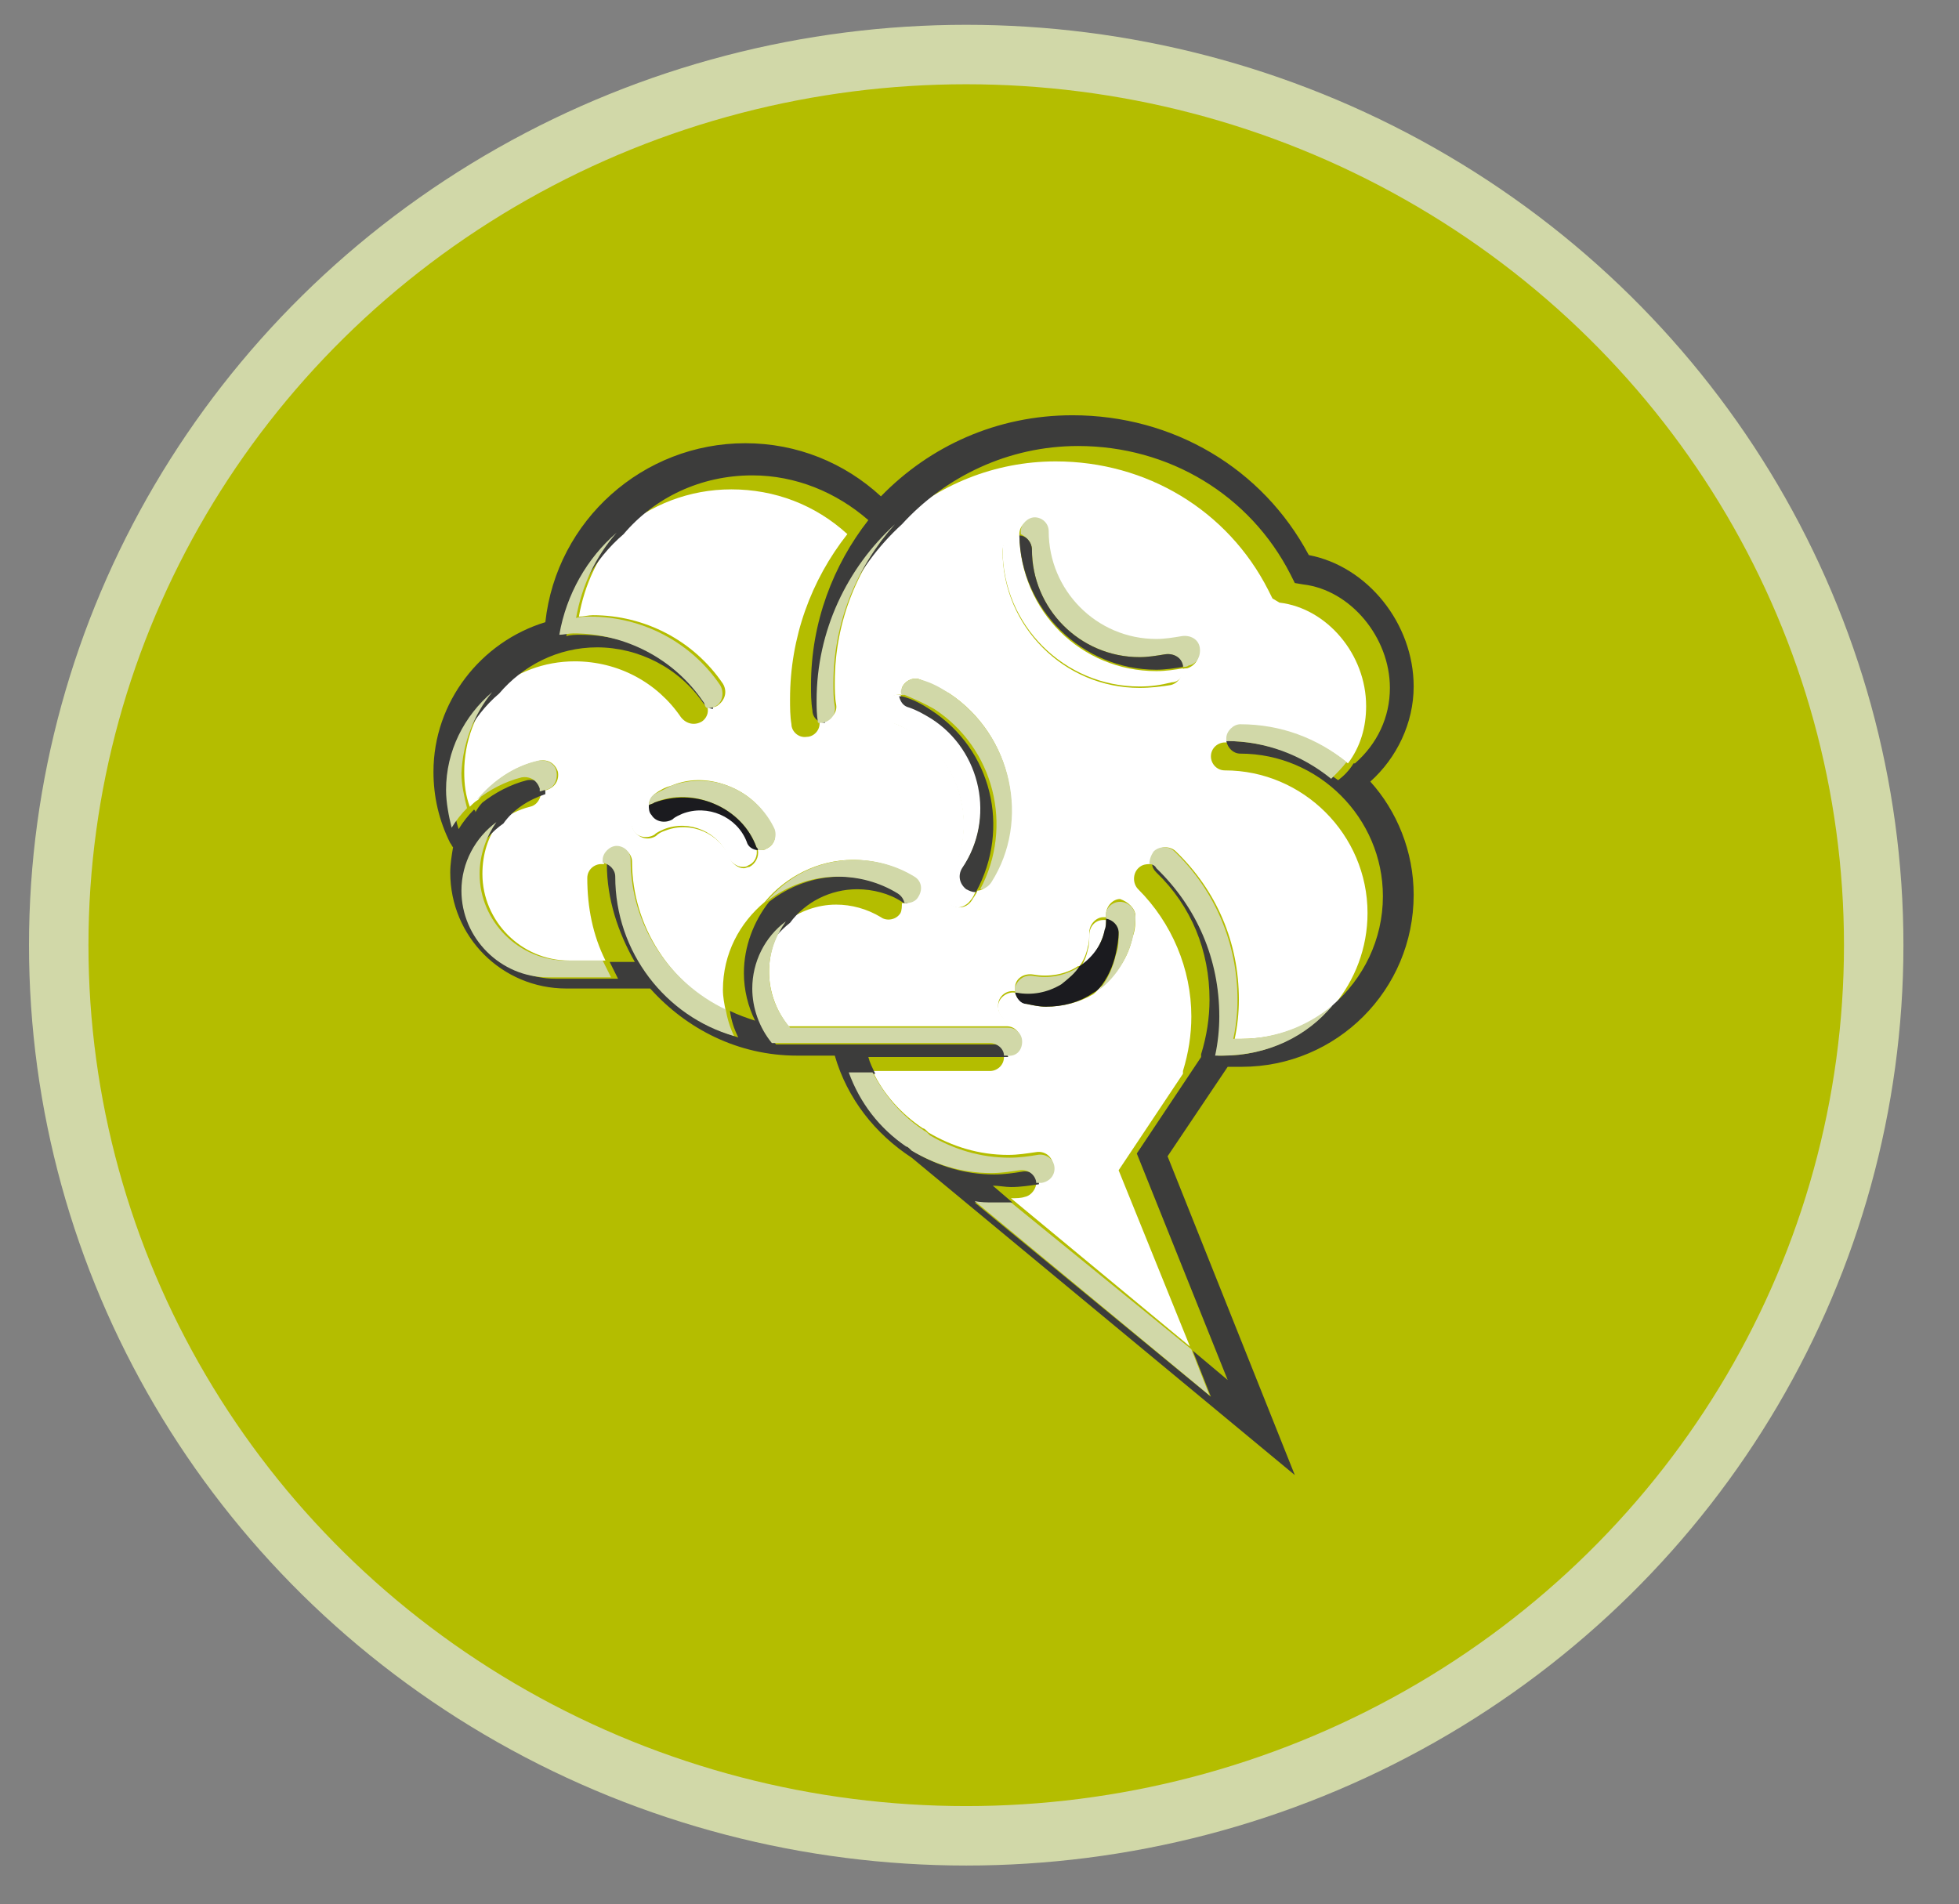 <?xml version="1.0" encoding="utf-8"?>
<!-- Generator: Adobe Illustrator 26.1.0, SVG Export Plug-In . SVG Version: 6.00 Build 0)  -->
<svg version="1.1" id="Calque_1" xmlns="http://www.w3.org/2000/svg" xmlns:xlink="http://www.w3.org/1999/xlink" x="0px" y="0px"
	 viewBox="0 0 140.1 136.2" style="enable-background:new 0 0 140.1 136.2;" xml:space="preserve">
<rect x="0" y="0" width="140.1" height="136.2" fill="#808080" stroke="none"/>
<style type="text/css">
	.st0{fill:#B4BD00;stroke:#D1D8A8;stroke-width:4.252;stroke-miterlimit:10;}
	.st1{fill:none;}
	.st2{fill:#FFFFFF;}
	.st3{fill:#D1D8A8;}
	.st4{fill:#3C3C3B;}
	.st5{fill:#1B1B1F;}
</style>
<ellipse class="st0" cx="69.1" cy="67.6" rx="64.9" ry="63.7"/>
<g>
	<path class="st1" d="M63.1,65.6c0.5,0.3,1.1,0.2,1.4-0.3c0.1-0.2,0.2-0.5,0.1-0.7c-0.1,0-0.3-0.1-0.4-0.1c-1-0.6-2.1-0.9-3.2-0.9
		c-2,0-3.7,1-4.8,2.4c1-0.8,2.3-1.2,3.6-1.2C61,64.7,62.1,65,63.1,65.6z"/>
	<path class="st1" d="M41.8,62.7c0,2.1,0.5,4.1,1.3,5.9H45c-1.2-2-1.9-4.4-2-7c-0.1,0-0.1,0-0.2,0C42.3,61.7,41.8,62.2,41.8,62.7z"
		/>
	<path class="st1" d="M51.7,70.7c0,0.5,0.1,1,0.2,1.5c0.6,0.3,1.2,0.5,1.8,0.7c-0.5-1.1-0.8-2.2-0.8-3.4c0-1.9,0.7-3.7,1.8-5.1
		C52.9,65.9,51.7,68.2,51.7,70.7z"/>
	<path class="st1" d="M74.2,84.7c-0.7,0.1-1.3,0.2-2,0.2c-0.4,0-0.9,0-1.3-0.1l1.4,1.2c0.3,0,0.7-0.1,1-0.1
		C73.9,85.7,74.2,85.2,74.2,84.7z"/>
	<path class="st1" d="M71.9,75.7c0-0.1,0-0.1,0-0.2H62c0.1,0.4,0.3,0.8,0.5,1.2h8.4C71.5,76.8,71.9,76.3,71.9,75.7z"/>
	<path class="st1" d="M60.4,38.3c-2.5,3.2-4.1,7.3-4.1,11.8c0,0.6,0,1.2,0.1,1.8c0.1,0.6,0.6,1,1.1,0.9c0.6-0.1,1-0.6,0.9-1.1
		c0,0,0-0.1,0-0.1c-0.5-0.1-0.8-0.4-0.9-0.9c-0.1-0.6-0.1-1.2-0.1-1.8c0-4.4,1.5-8.5,4.1-11.8c-2.3-2.1-5.2-3.2-8.3-3.2
		c-3.7,0-6.9,1.6-9.2,4.2c2.1-1.8,4.9-3,8-3C55.2,35,58.1,36.2,60.4,38.3z"/>
	<path class="st1" d="M33.6,58c0.2-0.3,0.4-0.5,0.5-0.7c-0.2,0.2-0.4,0.4-0.6,0.5C33.5,57.9,33.5,58,33.6,58z"/>
	<path class="st1" d="M86.5,54c0,0.6,0.5,1,1,1c5.6,0,10.2,4.6,10.2,10.2c0,2.5-0.9,4.8-2.4,6.6c2.2-1.9,3.6-4.7,3.6-7.8
		c0-5.6-4.6-10.2-10.2-10.2c-0.5,0-1-0.4-1-0.9c-0.1,0-0.1,0-0.2,0C87,53,86.5,53.5,86.5,54z"/>
	<path class="st1" d="M48.6,51.4c0.3,0.5,1,0.6,1.5,0.3c0.4-0.2,0.5-0.7,0.4-1c-0.3,0-0.5-0.2-0.7-0.4c-1.7-2.5-4.5-4-7.6-4
		c-2.8,0-5.3,1.3-7,3.3c1.6-1.3,3.6-2.1,5.8-2.1C44.1,47.4,46.9,48.9,48.6,51.4z"/>
	<path class="st1" d="M81.4,62.1c-0.4,0.4-0.4,1.1,0,1.5c2.5,2.4,3.8,5.6,3.8,9.1c0,1.3-0.2,2.6-0.6,3.9c0,0.1,0,0.1,0,0.2L80,83.7
		l5.2,12.9l2.5,2.1l-6.5-16.2l4.6-6.9c0-0.1,0-0.1,0-0.2c0.4-1.3,0.6-2.6,0.6-3.9c0-3.4-1.4-6.7-3.8-9.1c-0.2-0.2-0.2-0.4-0.3-0.6
		C82,61.8,81.6,61.9,81.4,62.1z"/>
	<path class="st1" d="M38.6,56.6c-1.2,0.4-2.3,1.2-3,2.1c0.6-0.5,1.4-0.9,2.2-1.1C38.3,57.6,38.6,57.1,38.6,56.6z"/>
	<path class="st1" d="M90.7,42.2l0.3,0.6l0.6,0.1c3.4,0.4,6.2,3.8,6.2,7.4c0,1.5-0.5,2.9-1.3,4.1c0,0,0,0,0.1,0
		c1.6-1.3,2.5-3.3,2.5-5.4c0-3.7-2.8-7-6.2-7.4l-0.6-0.1L91.9,41c-2.9-5.7-8.7-9.2-15.2-9.2c-5,0-9.5,2.2-12.6,5.6
		c3-2.7,7-4.4,11.4-4.4C82,33,87.8,36.5,90.7,42.2z"/>
	<path class="st2" d="M82.6,60.9c0.4-0.4,1.1-0.4,1.5,0c2.9,2.8,4.5,6.5,4.5,10.6c0,0.9-0.1,1.9-0.3,2.8c0.2,0,0.3,0,0.5,0
		c2.5,0,4.8-0.9,6.6-2.4c1.5-1.8,2.4-4.1,2.4-6.6c0-5.6-4.6-10.2-10.2-10.2c-0.6,0-1-0.5-1-1c0-0.6,0.5-1,1-1c0.1,0,0.1,0,0.2,0
		c0-0.1,0-0.1,0-0.2c0-0.6,0.5-1,1-1c2.9,0,5.5,1,7.6,2.7c0.9-1.2,1.3-2.6,1.3-4.1c0-3.7-2.8-7-6.2-7.4L91,42.8l-0.3-0.6
		C87.8,36.5,82,33,75.5,33c-4.4,0-8.4,1.7-11.4,4.4c-2.7,3-4.4,7-4.4,11.4c0,0.5,0,1.1,0.1,1.6c0.1,0.6-0.4,1.1-0.9,1.1
		c-0.1,0-0.2,0-0.3,0c0,0,0,0,0,0.1c0.1,0.6-0.4,1.1-0.9,1.1c-0.6,0.1-1.1-0.4-1.1-0.9c-0.1-0.6-0.1-1.2-0.1-1.8
		c0-4.4,1.5-8.5,4.1-11.8c-2.3-2.1-5.2-3.2-8.3-3.2c-3,0-5.8,1.1-8,3c-1.5,1.7-2.5,3.8-2.9,6.1c0.3,0,0.7-0.1,1-0.1
		c3.7,0,7.2,1.8,9.3,4.9c0.3,0.5,0.2,1.1-0.3,1.5c-0.2,0.2-0.5,0.2-0.8,0.2c0.1,0.4-0.1,0.8-0.4,1c-0.5,0.3-1.1,0.2-1.5-0.3
		c-1.7-2.5-4.5-4-7.6-4c-2.2,0-4.2,0.8-5.8,2.1c-1.3,1.6-2.1,3.6-2.1,5.8c0,0.9,0.1,1.7,0.4,2.5c0.2-0.2,0.4-0.4,0.6-0.5
		c1.1-1.4,2.6-2.4,4.4-2.8c0.6-0.1,1.1,0.2,1.3,0.8c0.1,0.6-0.2,1.1-0.8,1.3c-0.1,0-0.3,0.1-0.4,0.1c0,0.5-0.3,1-0.8,1.1
		c-0.8,0.2-1.6,0.6-2.2,1.1c-0.8,1-1.2,2.3-1.2,3.7c0,3.4,2.8,6.2,6.2,6.2h2.6c-0.9-1.8-1.3-3.8-1.3-5.9c0-0.6,0.5-1,1-1
		c0.1,0,0.1,0,0.2,0c0-0.1,0-0.1,0-0.2c0-0.6,0.5-1,1-1s1,0.5,1,1c0,4.7,2.8,8.8,6.7,10.7c-0.1-0.5-0.2-1-0.2-1.5
		c0-2.6,1.2-4.8,3-6.3c1.5-1.8,3.8-3,6.3-3c1.5,0,3,0.4,4.3,1.2c0.5,0.3,0.6,1,0.3,1.4c-0.2,0.4-0.7,0.5-1.1,0.5
		c0,0.2,0,0.5-0.1,0.7c-0.3,0.5-1,0.6-1.4,0.3c-1-0.6-2.1-0.9-3.2-0.9c-1.4,0-2.6,0.5-3.6,1.2c-0.8,1-1.2,2.3-1.2,3.6
		c0,1.4,0.5,2.8,1.4,3.9c0.2,0,0.4,0,0.6,0h15c0.6,0,1,0.5,1,1s-0.5,1-1,1h-0.2c0,0.1,0,0.1,0,0.2c0,0.6-0.5,1-1,1h-8.4
		c0.8,1.7,2.1,3.1,3.6,4.1c0.1,0,0.2,0.1,0.3,0.2l0.1,0.1c1.7,1,3.6,1.6,5.7,1.6c0.7,0,1.3-0.1,2-0.2c0.6-0.1,1.1,0.3,1.2,0.8
		c0.1,0.6-0.3,1.1-0.8,1.2c-0.1,0-0.2,0-0.4,0c0.1,0.5-0.3,1.1-0.8,1.2c-0.3,0.1-0.6,0.1-1,0.1l12.8,10.6L80,83.7l4.6-6.9
		c0-0.1,0-0.1,0-0.2c0.4-1.3,0.6-2.6,0.6-3.9c0-3.4-1.4-6.7-3.8-9.1c-0.4-0.4-0.4-1.1,0-1.5c0.3-0.3,0.6-0.3,1-0.3
		C82.3,61.5,82.3,61.2,82.6,60.9z M54.8,60.7c-0.1,0.1-0.3,0.1-0.4,0.1c-0.1,0-0.1,0-0.2,0c0.1,0.5-0.2,1-0.6,1.2
		c-0.1,0-0.3,0.1-0.4,0.1c-0.4,0-0.8-0.3-1-0.7c-0.7-1.8-2.8-2.7-4.6-2c-0.3,0.1-0.5,0.2-0.7,0.4c-0.5,0.3-1.1,0.2-1.5-0.3
		C45,59,45.2,58.4,45.6,58c0.2-0.2,0.5-0.3,0.8-0.4c0-0.3,0.2-0.6,0.4-0.8c0.4-0.3,0.8-0.5,1.2-0.6c1.4-0.6,2.9-0.5,4.3,0.1
		c1.4,0.6,2.5,1.7,3,3.1C55.6,59.9,55.3,60.5,54.8,60.7z M69.9,63.7c-0.1,0.3-0.3,0.5-0.4,0.7c-0.2,0.3-0.5,0.5-0.9,0.5
		c-0.2,0-0.4-0.1-0.6-0.2c-0.5-0.3-0.6-1-0.3-1.5c2.3-3.6,1.3-8.4-2.2-10.7c-0.5-0.3-1.1-0.6-1.6-0.8c-0.5-0.2-0.8-0.8-0.6-1.3
		c0.2-0.5,0.7-0.8,1.2-0.7c0-0.2,0-0.4,0-0.5c0.2-0.5,0.8-0.8,1.3-0.6c0.7,0.3,1.4,0.6,2.1,1c4.5,3,5.8,9.1,2.8,13.6
		C70.5,63.5,70.2,63.7,69.9,63.7z M81.2,65.5c0,0.5,0,1-0.2,1.5c-0.3,1.5-1.2,2.8-2.4,3.7c-0.5,0.6-1,1.1-1.6,1.5
		c-1,0.7-2.2,1-3.4,1c-0.5,0-0.9-0.1-1.4-0.2c-0.6-0.1-0.9-0.7-0.8-1.3c0.1-0.5,0.6-0.9,1.2-0.8c0-0.1,0-0.3,0-0.4
		c0.1-0.6,0.7-0.9,1.3-0.8c1.1,0.2,2.3,0,3.2-0.6c0,0,0,0,0.1,0c0.3-0.4,0.5-0.9,0.6-1.4c0.1-0.3,0.1-0.7,0.1-1c0-0.6,0.5-1.1,1-1.1
		c0,0,0,0,0,0c0.1,0,0.1,0,0.2,0c0-0.1,0-0.1,0-0.2c0-0.6,0.5-1.1,1-1.1c0,0,0,0,0,0C80.7,64.5,81.2,65,81.2,65.5z M81.5,49.2
		c-5.4,0-9.8-4.4-9.8-9.8c0-0.6,0.5-1,1-1c0.1,0,0.1,0,0.2,0c0-0.1,0-0.1,0-0.2c0-0.6,0.5-1,1-1s1,0.5,1,1c0,4.3,3.5,7.7,7.7,7.7
		c0.6,0,1.2-0.1,1.8-0.2c0.6-0.1,1.1,0.2,1.3,0.8c0.1,0.6-0.2,1.1-0.8,1.3c-0.1,0-0.3,0-0.4,0.1c0.1,0.5-0.3,1-0.8,1.1
		C83.1,49.1,82.3,49.2,81.5,49.2z"/>
	<path class="st2" d="M84.6,47.8c-0.6,0.1-1.2,0.2-1.9,0.2c-5.4,0-9.7-4.3-9.8-9.7c-0.1,0-0.1,0-0.2,0c-0.6,0-1,0.5-1,1
		c0,5.4,4.4,9.8,9.8,9.8c0.8,0,1.5-0.1,2.3-0.3C84.3,48.8,84.7,48.3,84.6,47.8z"/>
	<path class="st2" d="M69.2,63.5c-0.5-0.3-0.6-1-0.3-1.5c2.3-3.6,1.3-8.4-2.2-10.7c-0.5-0.3-1.1-0.6-1.6-0.8
		c-0.4-0.1-0.6-0.5-0.7-0.8c-0.5-0.1-1,0.2-1.2,0.7c-0.2,0.5,0.1,1.1,0.6,1.3c0.6,0.2,1.1,0.5,1.6,0.8c3.6,2.3,4.6,7.2,2.2,10.7
		c-0.3,0.5-0.2,1.1,0.3,1.5c0.2,0.1,0.4,0.2,0.6,0.2c0.3,0,0.7-0.2,0.9-0.5c0.2-0.2,0.3-0.5,0.4-0.7c0,0-0.1,0-0.1,0
		C69.6,63.7,69.4,63.6,69.2,63.5z"/>
	<path class="st2" d="M74.8,72c-0.5,0-0.9-0.1-1.4-0.2c-0.4-0.1-0.7-0.4-0.8-0.8c-0.5-0.1-1.1,0.3-1.2,0.8c-0.1,0.6,0.2,1.1,0.8,1.3
		c0.5,0.1,0.9,0.2,1.4,0.2c1.2,0,2.4-0.3,3.4-1c0.6-0.4,1.2-0.9,1.6-1.5c-0.1,0.1-0.3,0.2-0.4,0.3C77.2,71.7,76,72,74.8,72z"/>
	<path class="st2" d="M79,66.6c0.1-0.3,0.1-0.6,0.1-0.8c0,0-0.1,0-0.2,0c0,0,0,0,0,0c-0.6,0-1,0.5-1,1.1c0,0.3,0,0.7-0.1,1
		c-0.1,0.5-0.3,1-0.6,1.4C78.1,68.6,78.7,67.7,79,66.6z"/>
	<path class="st2" d="M53.4,60.1c-0.7-1.8-2.8-2.7-4.6-2c-0.3,0.1-0.5,0.2-0.7,0.4c-0.5,0.3-1.1,0.2-1.5-0.3
		c-0.1-0.2-0.2-0.5-0.2-0.7c-0.3,0.1-0.5,0.3-0.8,0.4c-0.5,0.3-0.6,1-0.3,1.5c0.3,0.5,1,0.6,1.5,0.3c0.2-0.2,0.5-0.3,0.7-0.4
		c1.8-0.7,3.9,0.2,4.6,2c0.2,0.4,0.6,0.7,1,0.7c0.1,0,0.3,0,0.4-0.1c0.5-0.2,0.7-0.7,0.6-1.2C53.8,60.7,53.5,60.5,53.4,60.1z"/>
	<path class="st3" d="M73.8,39.3c0,4.3,3.5,7.7,7.7,7.7c0.6,0,1.2-0.1,1.8-0.2c0.6-0.1,1.1,0.2,1.3,0.8c0,0,0,0.1,0,0.1
		c0.1,0,0.3,0,0.4-0.1c0.6-0.1,0.9-0.7,0.8-1.3c-0.1-0.6-0.7-0.9-1.3-0.8c-0.6,0.1-1.2,0.2-1.8,0.2c-4.3,0-7.7-3.5-7.7-7.7
		c0-0.6-0.5-1-1-1s-1,0.5-1,1c0,0.1,0,0.1,0,0.2C73.4,38.4,73.8,38.8,73.8,39.3z"/>
	<path class="st4" d="M82.7,47.9c0.6,0,1.3-0.1,1.9-0.2c0,0,0-0.1,0-0.1c-0.1-0.6-0.7-0.9-1.3-0.8c-0.6,0.1-1.2,0.2-1.8,0.2
		c-4.3,0-7.7-3.5-7.7-7.7c0-0.5-0.4-1-0.9-1C73,43.6,77.4,47.9,82.7,47.9z"/>
	<path class="st3" d="M67.9,49.6c-0.6-0.4-1.3-0.8-2.1-1c-0.5-0.2-1.1,0.1-1.3,0.6c-0.1,0.2-0.1,0.4,0,0.5c0.1,0,0.1,0,0.2,0
		c0.7,0.3,1.4,0.6,2.1,1c4.3,2.8,5.7,8.4,3.3,12.9c0.3,0,0.6-0.2,0.8-0.5C73.7,58.7,72.4,52.6,67.9,49.6z"/>
	<path class="st4" d="M66.6,50.8c-0.6-0.4-1.3-0.8-2.1-1c-0.1,0-0.1,0-0.2,0c0.1,0.4,0.3,0.7,0.7,0.8c0.6,0.2,1.1,0.5,1.6,0.8
		c3.6,2.3,4.6,7.2,2.2,10.7c-0.3,0.5-0.2,1.1,0.3,1.5c0.2,0.1,0.4,0.2,0.6,0.2c0,0,0.1,0,0.1,0C72.3,59.2,70.9,53.6,66.6,50.8z"/>
	<path class="st3" d="M80.1,64.5C80.1,64.5,80.1,64.5,80.1,64.5c-0.6,0-1.1,0.5-1,1.1c0,0.1,0,0.1,0,0.2c0.5,0.1,0.9,0.5,0.9,1
		c0,0.5,0,1-0.2,1.5c-0.2,0.9-0.6,1.8-1.2,2.5c1.2-0.9,2-2.2,2.4-3.7c0.1-0.5,0.2-1,0.2-1.5C81.2,65,80.7,64.5,80.1,64.5z"/>
	<path class="st3" d="M75.9,70.5c0.5-0.3,0.9-0.8,1.3-1.3c0,0,0,0-0.1,0c-1,0.6-2.1,0.8-3.2,0.6c-0.6-0.1-1.1,0.2-1.3,0.8
		c0,0.1,0,0.3,0,0.4c0,0,0,0,0.1,0C73.8,71.3,74.9,71.1,75.9,70.5z"/>
	<path class="st5" d="M80,66.7c0-0.5-0.4-0.9-0.9-1c0,0.3,0,0.6-0.1,0.8c-0.2,1.1-0.9,2-1.8,2.6c-0.3,0.5-0.8,0.9-1.3,1.3
		c-1,0.6-2.1,0.8-3.2,0.6c0,0,0,0-0.1,0c0.1,0.4,0.4,0.8,0.8,0.8c0.5,0.1,0.9,0.2,1.4,0.2c1.2,0,2.4-0.3,3.4-1
		c0.2-0.1,0.3-0.2,0.4-0.3c0.6-0.7,1-1.6,1.2-2.5C79.9,67.7,80,67.2,80,66.7z"/>
	<path class="st3" d="M52.3,56.3c-1.4-0.6-2.9-0.6-4.3-0.1c-0.4,0.2-0.8,0.4-1.2,0.6c-0.3,0.2-0.4,0.5-0.4,0.8
		c0.1-0.1,0.3-0.1,0.4-0.2c1.4-0.6,2.9-0.5,4.3,0.1c1.4,0.6,2.5,1.7,3,3.1c0,0.1,0,0.1,0.1,0.2c0.1,0,0.1,0,0.2,0
		c0.1,0,0.3,0,0.4-0.1c0.5-0.2,0.8-0.8,0.6-1.4C54.8,58,53.7,56.9,52.3,56.3z"/>
	<path class="st5" d="M51.1,57.5c-1.4-0.6-2.9-0.6-4.3-0.1c-0.1,0.1-0.3,0.1-0.4,0.2c0,0.2,0,0.5,0.2,0.7c0.3,0.5,1,0.6,1.5,0.3
		c0.2-0.2,0.5-0.3,0.7-0.4c1.8-0.7,3.9,0.2,4.6,2c0.1,0.4,0.5,0.6,0.8,0.6c0-0.1,0-0.1-0.1-0.2C53.6,59.2,52.5,58.1,51.1,57.5z"/>
	<path class="st4" d="M87.8,76.3c0.3,0,0.6,0,1,0c6.8,0,12.3-5.5,12.3-12.3c0-3.1-1.2-6-3.1-8.1c1.9-1.7,3.1-4.2,3.1-6.8
		c0-4.5-3.3-8.6-7.5-9.4c-3.3-6.2-9.7-10-16.9-10c-5.4,0-10.2,2.2-13.7,5.8c-2.6-2.4-6-3.8-9.7-3.8c-7.3,0-13.5,5.5-14.3,12.8
		c0,0,0,0,0,0c-4.6,1.4-8,5.7-8,10.7c0,1.8,0.4,3.5,1.2,5.1c0.1,0.1,0.1,0.2,0.2,0.3c-0.1,0.6-0.2,1.2-0.2,1.8
		c0,4.6,3.7,8.3,8.3,8.3h6c2.6,2.9,6.3,4.8,10.5,4.8h2.7c0.9,3.1,2.9,5.6,5.5,7.3l27.4,22.7l-9.1-22.8L87.8,76.3
		C87.8,76.4,87.8,76.4,87.8,76.3z M87.1,75.5c0.2-0.9,0.3-1.9,0.3-2.8c0-4-1.6-7.8-4.5-10.6c-0.2-0.1-0.3-0.2-0.5-0.3
		c0,0.2,0.1,0.4,0.3,0.6c2.5,2.4,3.8,5.6,3.8,9.1c0,1.3-0.2,2.6-0.6,3.9c0,0.1,0,0.1,0,0.2l-4.6,6.9l6.5,16.2l-2.5-2.1l1.3,3.3
		L69.7,86c0.4,0,0.9,0.1,1.3,0.1c0.5,0,0.9,0,1.4-0.1l-1.4-1.2c0.4,0,0.9,0.1,1.3,0.1c0.7,0,1.3-0.1,2-0.2c0,0,0,0,0-0.1
		c-0.1-0.6-0.7-0.9-1.2-0.8c-0.6,0.1-1.3,0.2-2,0.2c-2.1,0-4-0.6-5.7-1.6l-0.1-0.1c-0.1-0.1-0.2-0.1-0.3-0.2
		c-1.8-1.3-3.3-3.1-4.1-5.3h1.7c-0.2-0.4-0.4-0.8-0.5-1.2h10c-0.1-0.5-0.5-0.9-1-0.9h-15c-0.2,0-0.4,0-0.6,0
		c-0.9-1.1-1.4-2.5-1.4-3.9c0-2,1-3.7,2.4-4.8c1.1-1.5,2.9-2.4,4.8-2.4c1.1,0,2.3,0.3,3.2,0.9c0.1,0.1,0.3,0.1,0.4,0.1
		c0-0.3-0.2-0.5-0.5-0.7c-1.3-0.8-2.8-1.2-4.3-1.2c-1.9,0-3.7,0.7-5.1,1.8c-1.1,1.4-1.8,3.2-1.8,5.1c0,1.2,0.3,2.4,0.8,3.4
		c-0.6-0.2-1.2-0.4-1.8-0.7c0.1,0.7,0.3,1.3,0.6,1.9c-4.9-1.5-8.5-6-8.5-11.4c0-0.5-0.4-1-0.9-1c0,2.5,0.8,4.9,2,7h-1.8
		c0.2,0.4,0.4,0.8,0.6,1.2h-4.5c-3.4,0-6.2-2.8-6.2-6.2c0-2,0.9-3.8,2.5-4.9c0.7-1,1.8-1.7,3-2.1c0-0.1,0-0.1,0-0.2
		c-0.1-0.6-0.7-0.9-1.3-0.8c-1.2,0.3-2.3,0.9-3.2,1.6c-0.2,0.2-0.4,0.5-0.5,0.7c0-0.1,0-0.1-0.1-0.2c-0.4,0.4-0.8,0.9-1.1,1.4
		c-0.3-0.9-0.4-1.8-0.4-2.7c0-2.8,1.3-5.3,3.3-7c1.7-2,4.2-3.3,7-3.3c3,0,5.9,1.5,7.6,4c0.2,0.2,0.4,0.4,0.7,0.4
		c0-0.1-0.1-0.3-0.2-0.4c-2.1-3.1-5.6-4.9-9.3-4.9c-0.3,0-0.7,0-1,0.1c0.5-2.9,2-5.5,4.1-7.3c2.2-2.6,5.5-4.2,9.2-4.2
		c3.1,0,6,1.2,8.3,3.2c-2.5,3.2-4.1,7.3-4.1,11.8c0,0.6,0,1.2,0.1,1.8c0,0.5,0.4,0.9,0.9,0.9c0-0.5-0.1-1-0.1-1.6
		c0-5,2.2-9.5,5.6-12.6c3.1-3.4,7.6-5.6,12.6-5.6c6.5,0,12.3,3.5,15.2,9.2l0.3,0.6l0.6,0.1c3.4,0.4,6.2,3.8,6.2,7.4
		c0,2.1-0.9,4-2.5,5.4c0,0,0,0-0.1,0c-0.3,0.5-0.7,0.9-1.1,1.2C93.2,54,90.6,53,87.7,53c0.1,0.5,0.5,0.9,1,0.9
		c5.6,0,10.2,4.6,10.2,10.2c0,3.1-1.4,5.9-3.6,7.8c-1.9,2.2-4.7,3.6-7.8,3.6C87.4,75.5,87.2,75.5,87.1,75.5z"/>
	<path class="st3" d="M59.7,50.5c-0.1-0.5-0.1-1.1-0.1-1.6c0-4.4,1.7-8.4,4.4-11.4c-3.4,3.1-5.6,7.6-5.6,12.6c0,0.5,0,1,0.1,1.6
		c0.1,0,0.2,0,0.3,0C59.4,51.6,59.8,51.1,59.7,50.5z"/>
	<path class="st3" d="M87.7,52.8c0,0.1,0,0.1,0,0.2c2.8,0,5.4,1,7.5,2.7c0.4-0.4,0.8-0.8,1.1-1.2c-2.1-1.7-4.7-2.7-7.6-2.7
		C88.2,51.8,87.7,52.3,87.7,52.8z"/>
	<path class="st3" d="M95.3,71.9c-1.8,1.5-4.1,2.4-6.6,2.4c-0.2,0-0.3,0-0.5,0c0.2-0.9,0.3-1.9,0.3-2.8c0-4-1.6-7.8-4.5-10.6
		c-0.4-0.4-1.1-0.4-1.5,0c-0.2,0.3-0.3,0.6-0.3,0.9c0.2,0,0.4,0.1,0.5,0.3c2.9,2.8,4.5,6.5,4.5,10.6c0,0.9-0.1,1.9-0.3,2.8
		c0.2,0,0.3,0,0.5,0C90.7,75.5,93.5,74.1,95.3,71.9z"/>
	<path class="st3" d="M71,86c-0.4,0-0.9,0-1.3-0.1l16.8,13.9l-1.3-3.3L72.3,86C71.9,86,71.4,86,71,86z"/>
	<path class="st3" d="M35.2,49.5c-2,1.7-3.3,4.2-3.3,7c0,0.9,0.2,1.9,0.4,2.7c0.3-0.5,0.7-1,1.1-1.4c-0.2-0.8-0.4-1.7-0.4-2.5
		C33.1,53.1,33.9,51.1,35.2,49.5z"/>
	<path class="st3" d="M51.2,50.5c0.5-0.3,0.6-1,0.3-1.5c-2.1-3.1-5.6-4.9-9.3-4.9c-0.3,0-0.7,0-1,0.1c0.4-2.3,1.4-4.4,2.9-6.1
		c-2.1,1.8-3.6,4.4-4.1,7.3c0.3,0,0.7-0.1,1-0.1c3.7,0,7.2,1.8,9.3,4.9c0.1,0.1,0.1,0.3,0.2,0.4C50.7,50.7,51,50.6,51.2,50.5z"/>
	<path class="st3" d="M73.1,74.5c0-0.6-0.5-1-1-1h-15c-0.2,0-0.4,0-0.6,0C55.5,72.3,55,71,55,69.5c0-1.4,0.5-2.6,1.2-3.6
		c-1.5,1.1-2.4,2.9-2.4,4.8c0,1.4,0.5,2.8,1.4,3.9c0.2,0,0.4,0,0.6,0h15c0.5,0,1,0.4,1,0.9h0.2C72.7,75.6,73.1,75.1,73.1,74.5z"/>
	<path class="st3" d="M75.4,83.4c-0.1-0.6-0.7-0.9-1.2-0.8c-0.6,0.1-1.3,0.2-2,0.2c-2.1,0-4-0.6-5.7-1.6L66.3,81
		c-0.1-0.1-0.2-0.1-0.3-0.2c-1.5-1-2.7-2.4-3.6-4.1h-1.7c0.8,2.2,2.2,4,4.1,5.3c0.1,0,0.2,0.1,0.3,0.2l0.1,0.1
		c1.7,1,3.6,1.6,5.7,1.6c0.7,0,1.3-0.1,2-0.2c0.6-0.1,1.1,0.3,1.2,0.8c0,0,0,0,0,0.1c0.1,0,0.2,0,0.4,0C75.1,84.5,75.5,84,75.4,83.4
		z"/>
	<path class="st3" d="M65.7,64.1c0.3-0.5,0.2-1.1-0.3-1.4c-1.3-0.8-2.8-1.2-4.3-1.2c-2.6,0-4.8,1.2-6.3,3c1.4-1.1,3.2-1.8,5.1-1.8
		c1.5,0,3,0.4,4.3,1.2c0.3,0.2,0.4,0.4,0.5,0.7C65.1,64.6,65.5,64.5,65.7,64.1z"/>
	<path class="st3" d="M39.8,55.2c-0.1-0.6-0.7-0.9-1.3-0.8c-1.8,0.4-3.3,1.5-4.4,2.8c0.9-0.7,2-1.3,3.2-1.6c0.6-0.1,1.1,0.2,1.3,0.8
		c0,0.1,0,0.1,0,0.2c0.1,0,0.3-0.1,0.4-0.1C39.6,56.4,39.9,55.8,39.8,55.2z"/>
	<path class="st3" d="M34.3,62.5c0-1.4,0.5-2.7,1.2-3.7c-1.5,1.1-2.5,2.9-2.5,4.9c0,3.4,2.8,6.2,6.2,6.2h4.5
		c-0.2-0.4-0.4-0.8-0.6-1.2h-2.6C37.1,68.7,34.3,65.9,34.3,62.5z"/>
	<path class="st3" d="M45.1,61.5c0-0.6-0.5-1-1-1s-1,0.5-1,1c0,0.1,0,0.1,0,0.2c0.5,0.1,0.9,0.5,0.9,1c0,5.4,3.6,10,8.5,11.4
		c-0.3-0.6-0.5-1.3-0.6-1.9C47.9,70.3,45.1,66.2,45.1,61.5z"/>
</g>
</svg>
